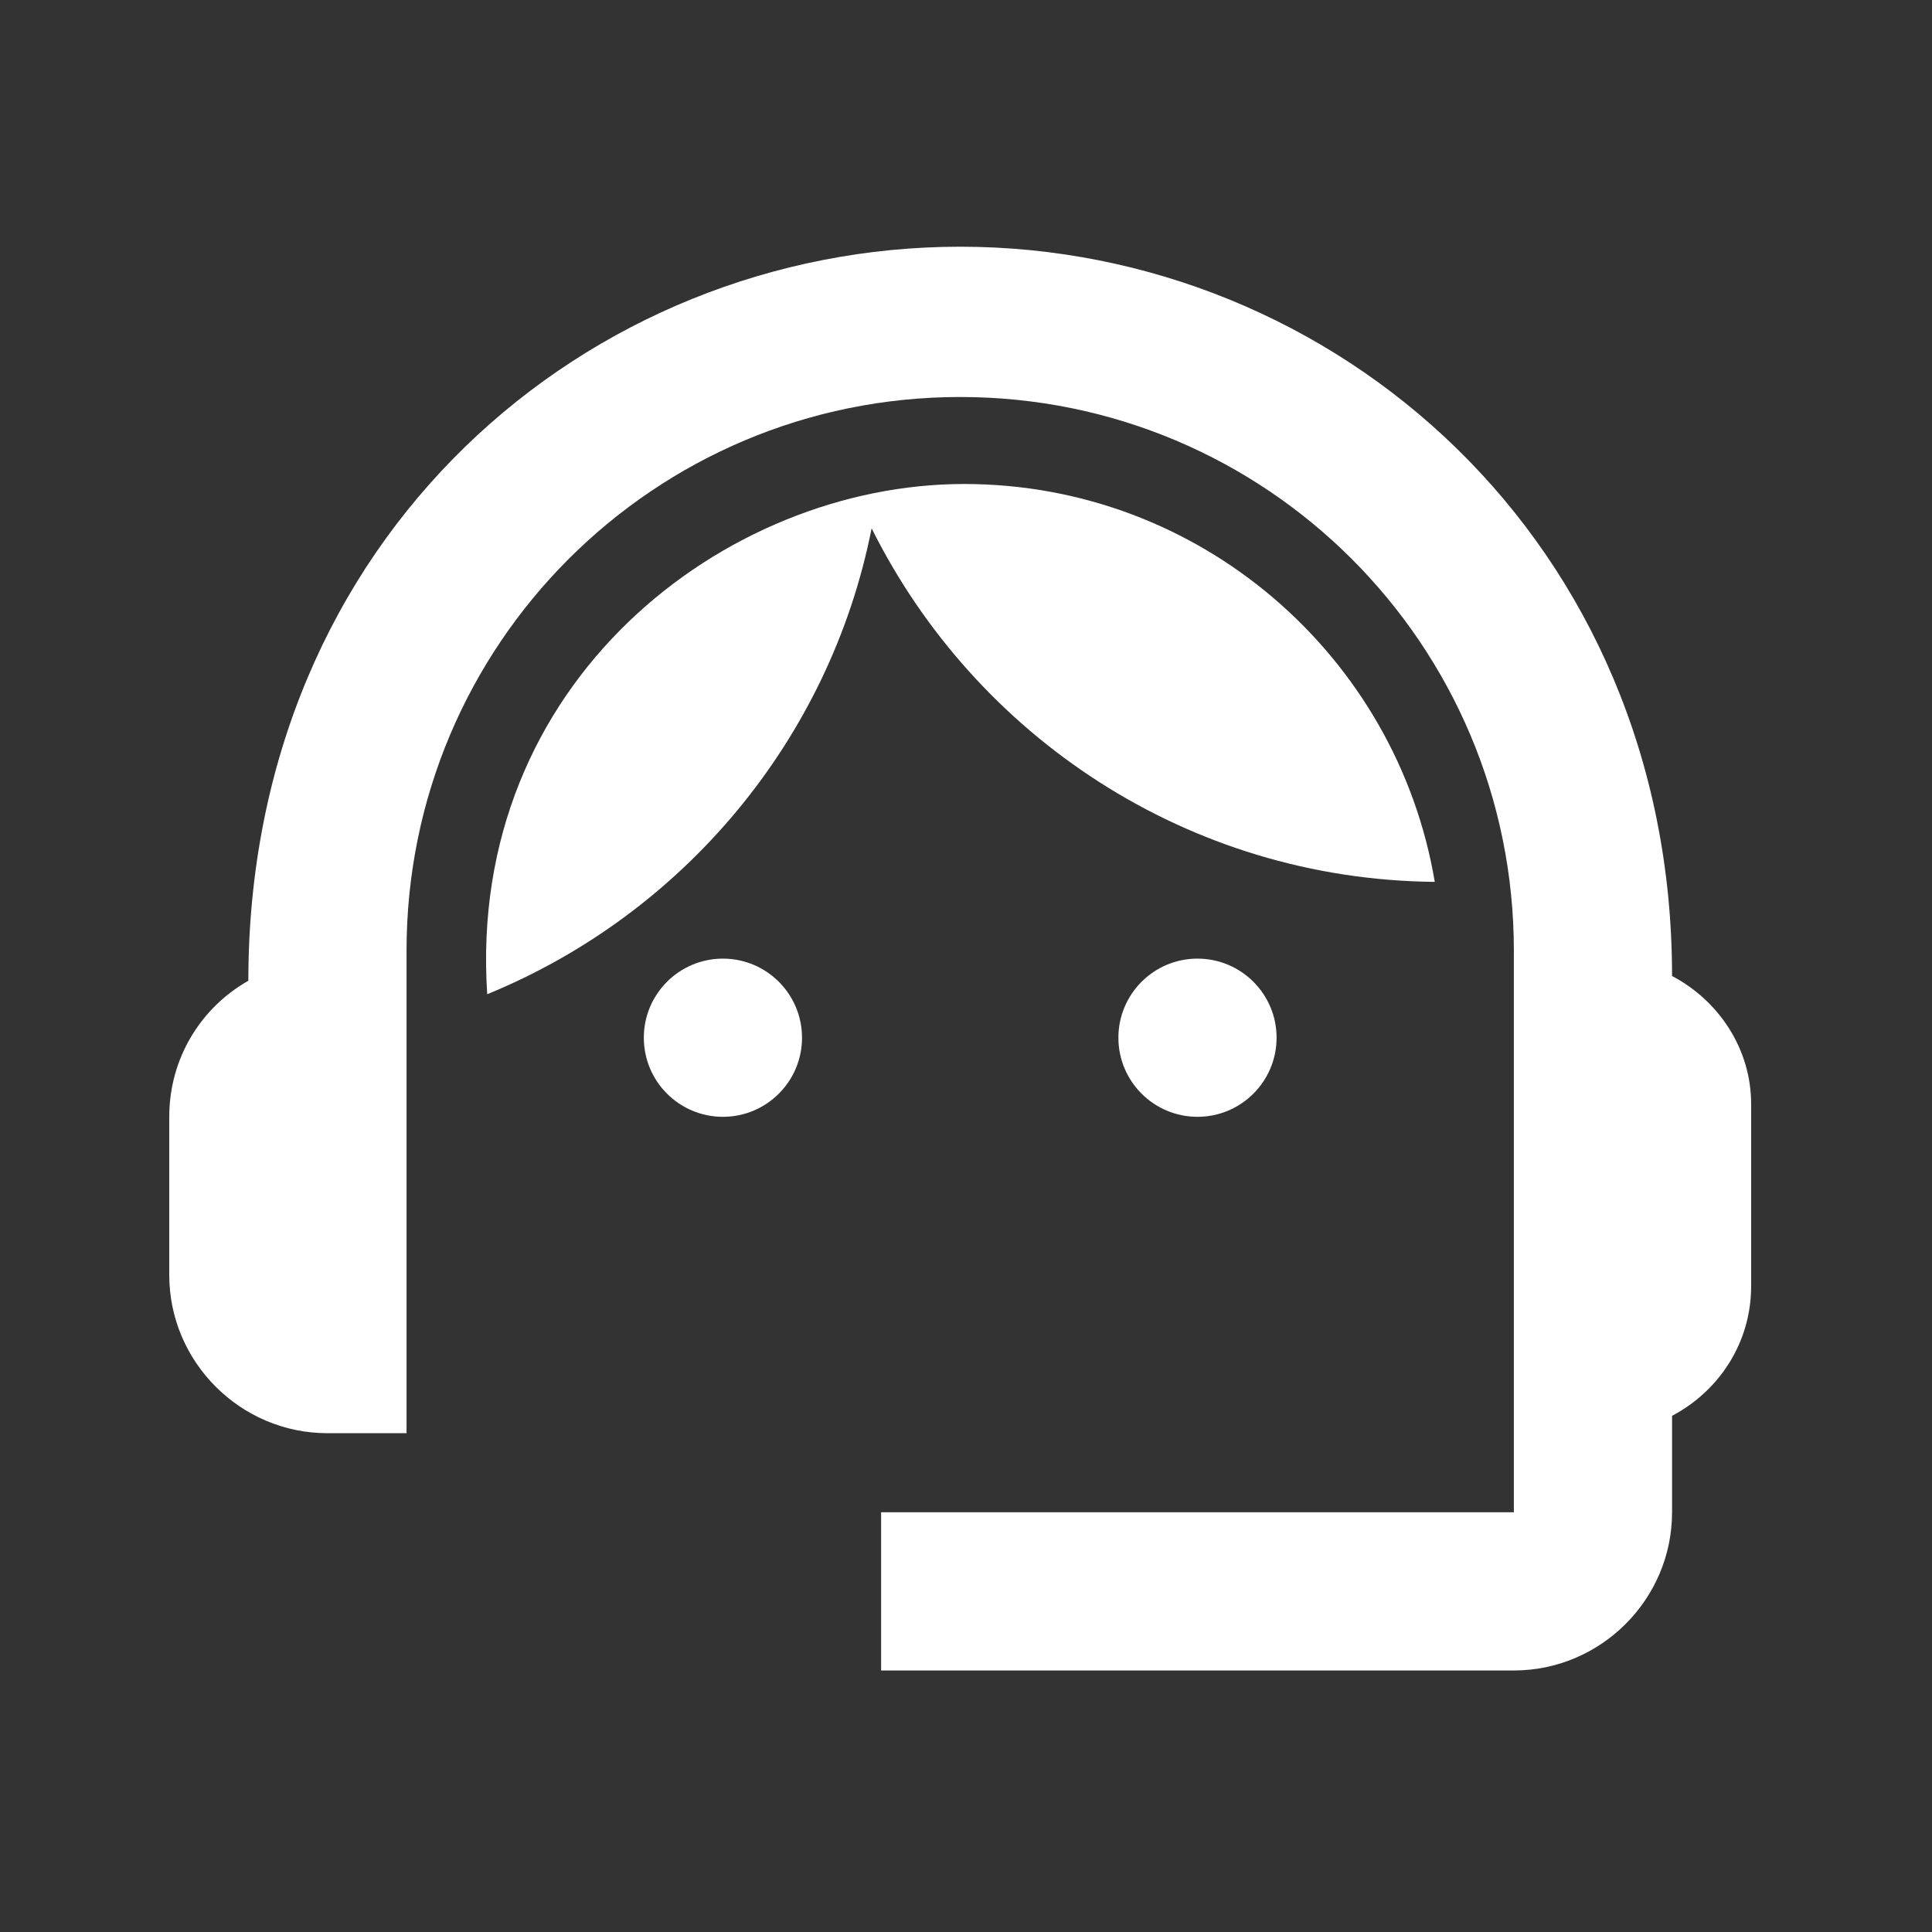 <svg width="33" height="33" viewBox="0 0 33 33" fill="none" xmlns="http://www.w3.org/2000/svg">
<rect x="0" y="0" width="33" height="33" fill="#333333" stroke="none"/>
<path d="M28.56 16.671C28.56 9.254 22.805 4.214 16.401 4.214C10.065 4.214 4.242 9.146 4.242 16.752C3.431 17.211 2.891 18.076 2.891 19.076V21.778C2.891 23.264 4.107 24.48 5.593 24.48H6.944V16.238C6.944 11.01 11.172 6.781 16.401 6.781C21.63 6.781 25.858 11.01 25.858 16.238V25.831H15.05V28.533H25.858C27.344 28.533 28.56 27.317 28.56 25.831V24.183C29.357 23.764 29.911 22.94 29.911 21.967V18.86C29.911 17.914 29.357 17.09 28.56 16.671Z" fill="white"/>
<path d="M12.348 19.076C13.094 19.076 13.699 18.471 13.699 17.725C13.699 16.979 13.094 16.374 12.348 16.374C11.602 16.374 10.997 16.979 10.997 17.725C10.997 18.471 11.602 19.076 12.348 19.076Z" fill="white"/>
<path d="M20.454 19.076C21.2 19.076 21.805 18.471 21.805 17.725C21.805 16.979 21.2 16.374 20.454 16.374C19.708 16.374 19.103 16.979 19.103 17.725C19.103 18.471 19.708 19.076 20.454 19.076Z" fill="white"/>
<path d="M24.507 15.063C23.859 11.213 20.508 8.267 16.468 8.267C12.375 8.267 7.971 11.659 8.322 16.982C11.659 15.617 14.172 12.645 14.888 9.024C16.658 12.577 20.292 15.023 24.507 15.063Z" fill="white"/>
</svg>

